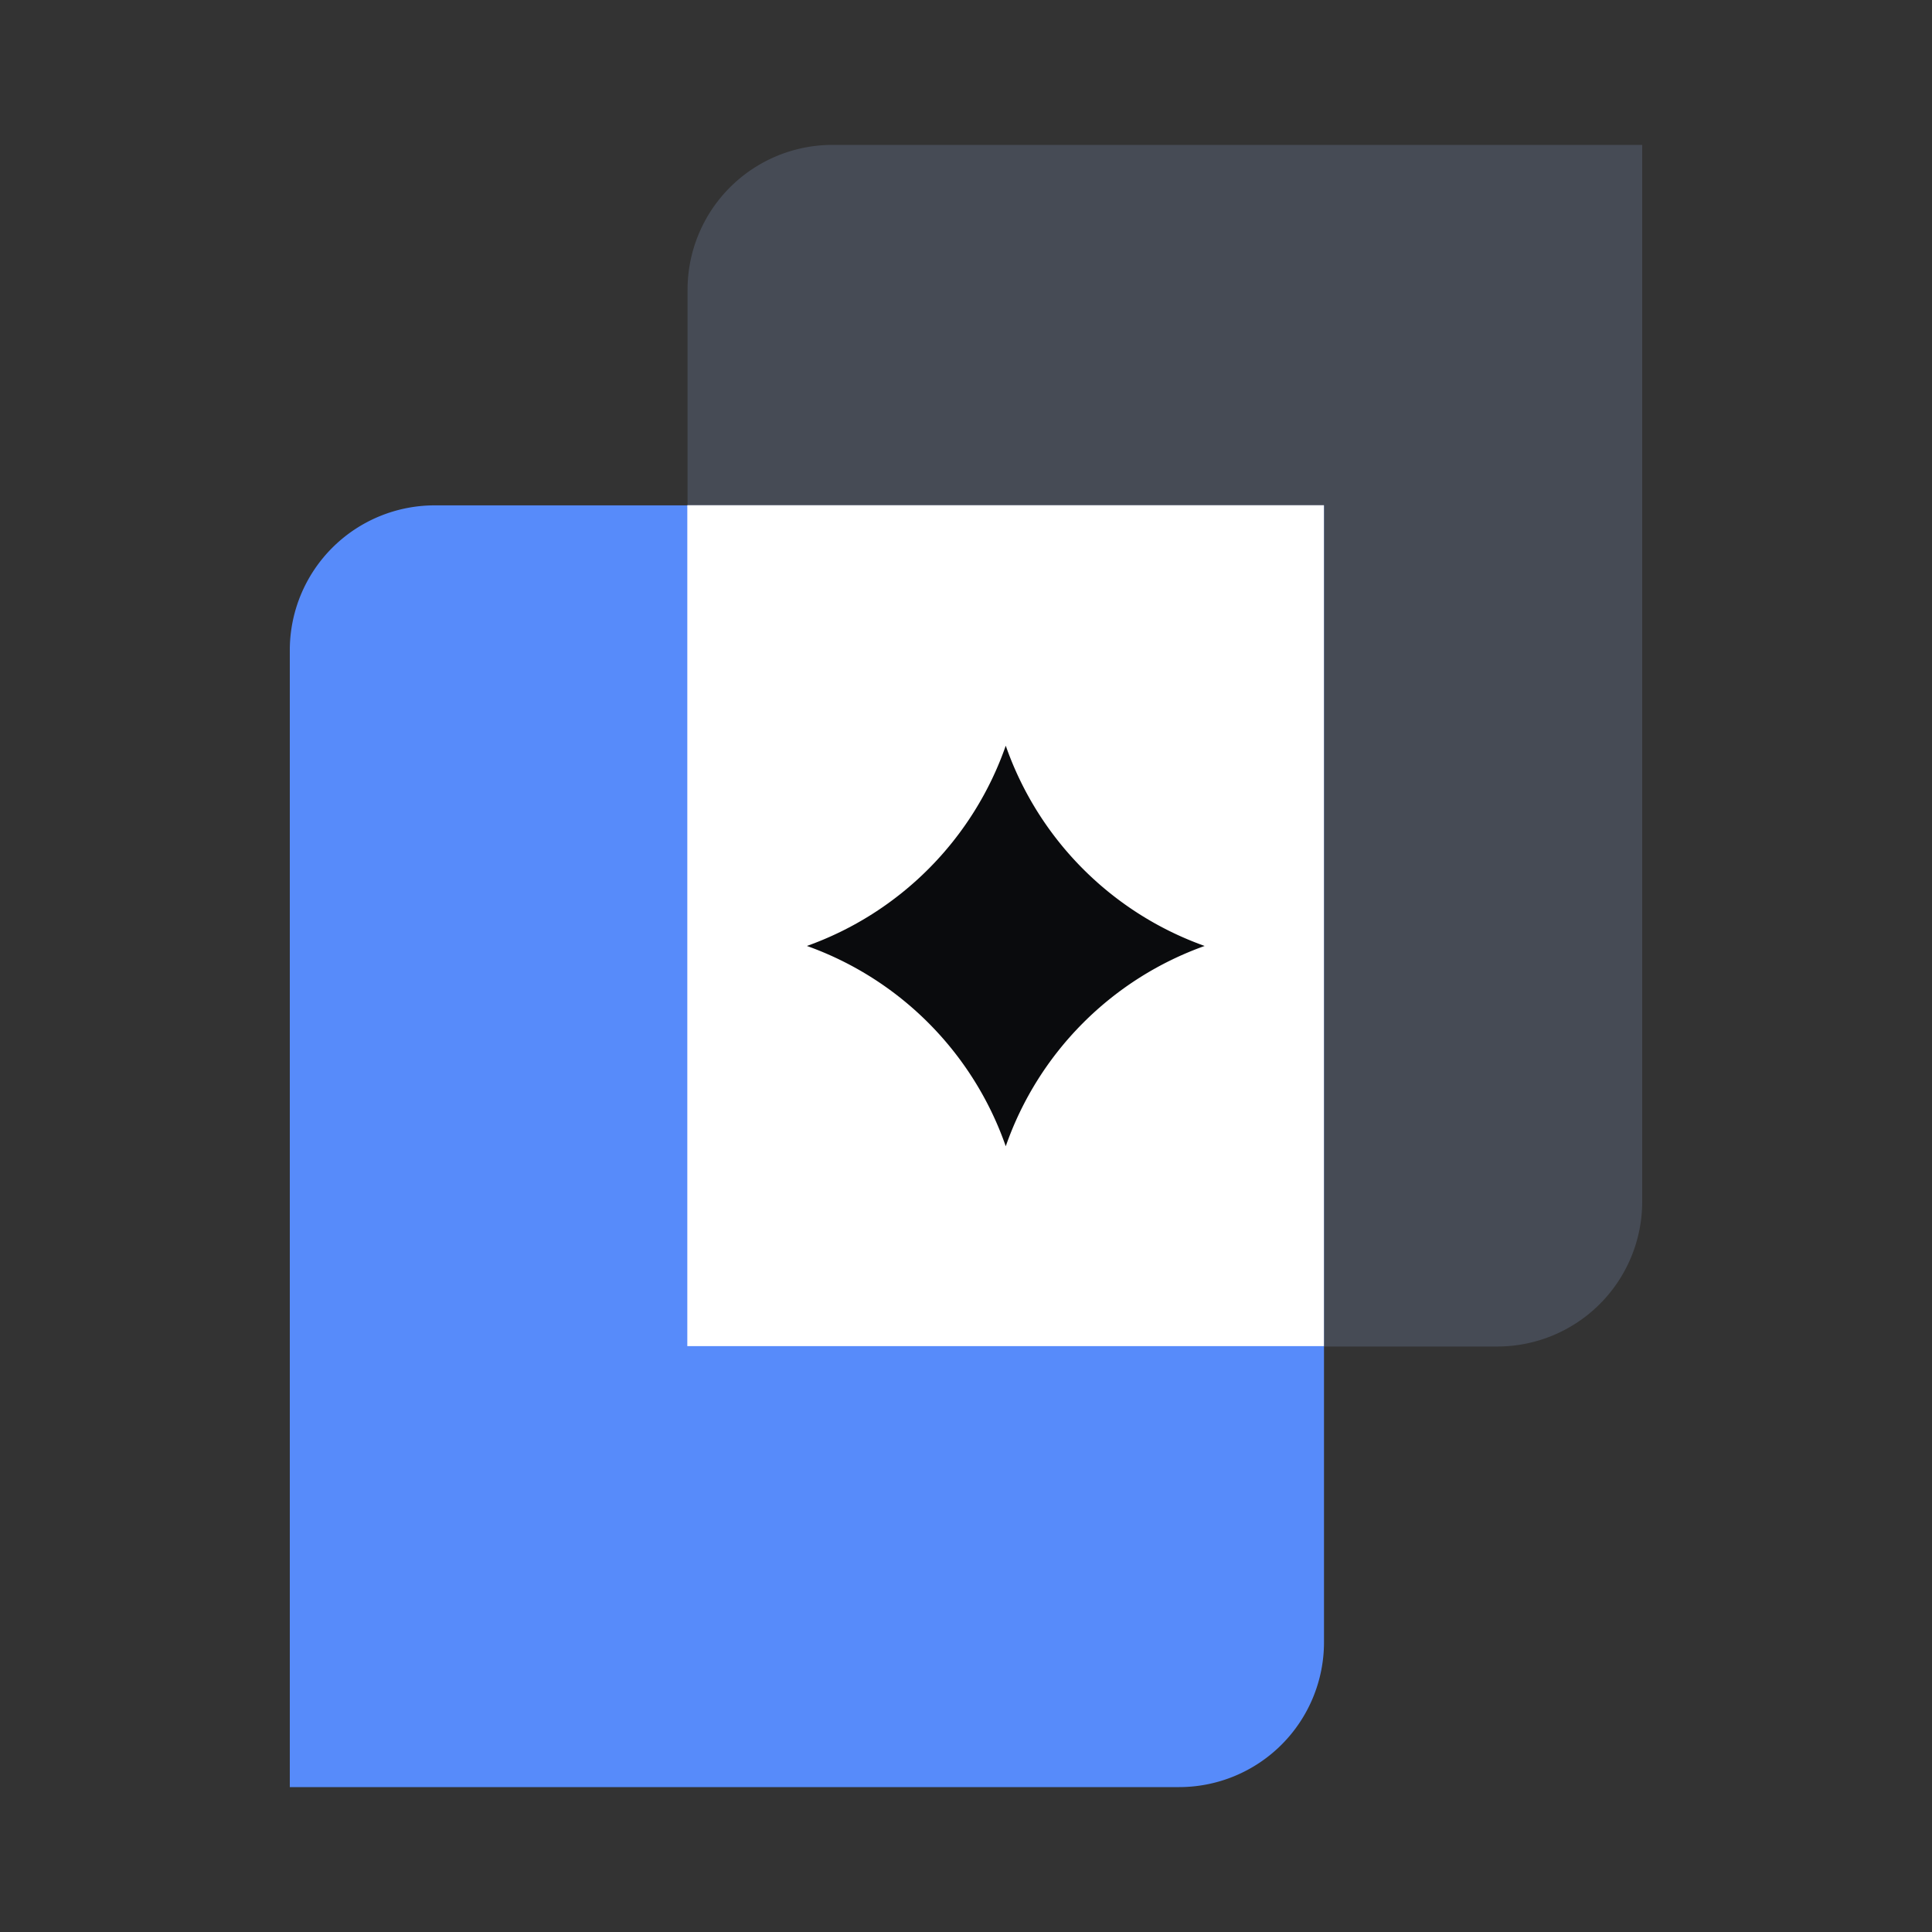 <svg xmlns="http://www.w3.org/2000/svg" fill="none" viewBox="0 0 40 40"><rect x="0" y="0" width="40" height="40" fill="#333333" stroke="none"/><path fill="#464B55" d="M14.235 6a3 3 0 0 1 3-3H34v21.878a3 3 0 0 1-3 3H14.235z"/><path fill="#578BFA" d="M6 13.463a3 3 0 0 1 3-3h18.412V34a3 3 0 0 1-3 3H6z"/><path fill="#FFFFFF" d="M14.23 10.46h13.18v17.41H14.23z"/><path fill="#0A0B0D" d="M20.823 15.439a6.77 6.77 0 0 0 4.118 4.146 6.77 6.77 0 0 0-4.118 4.147 6.77 6.77 0 0 0-4.117-4.147 6.77 6.77 0 0 0 4.117-4.146"/></svg>